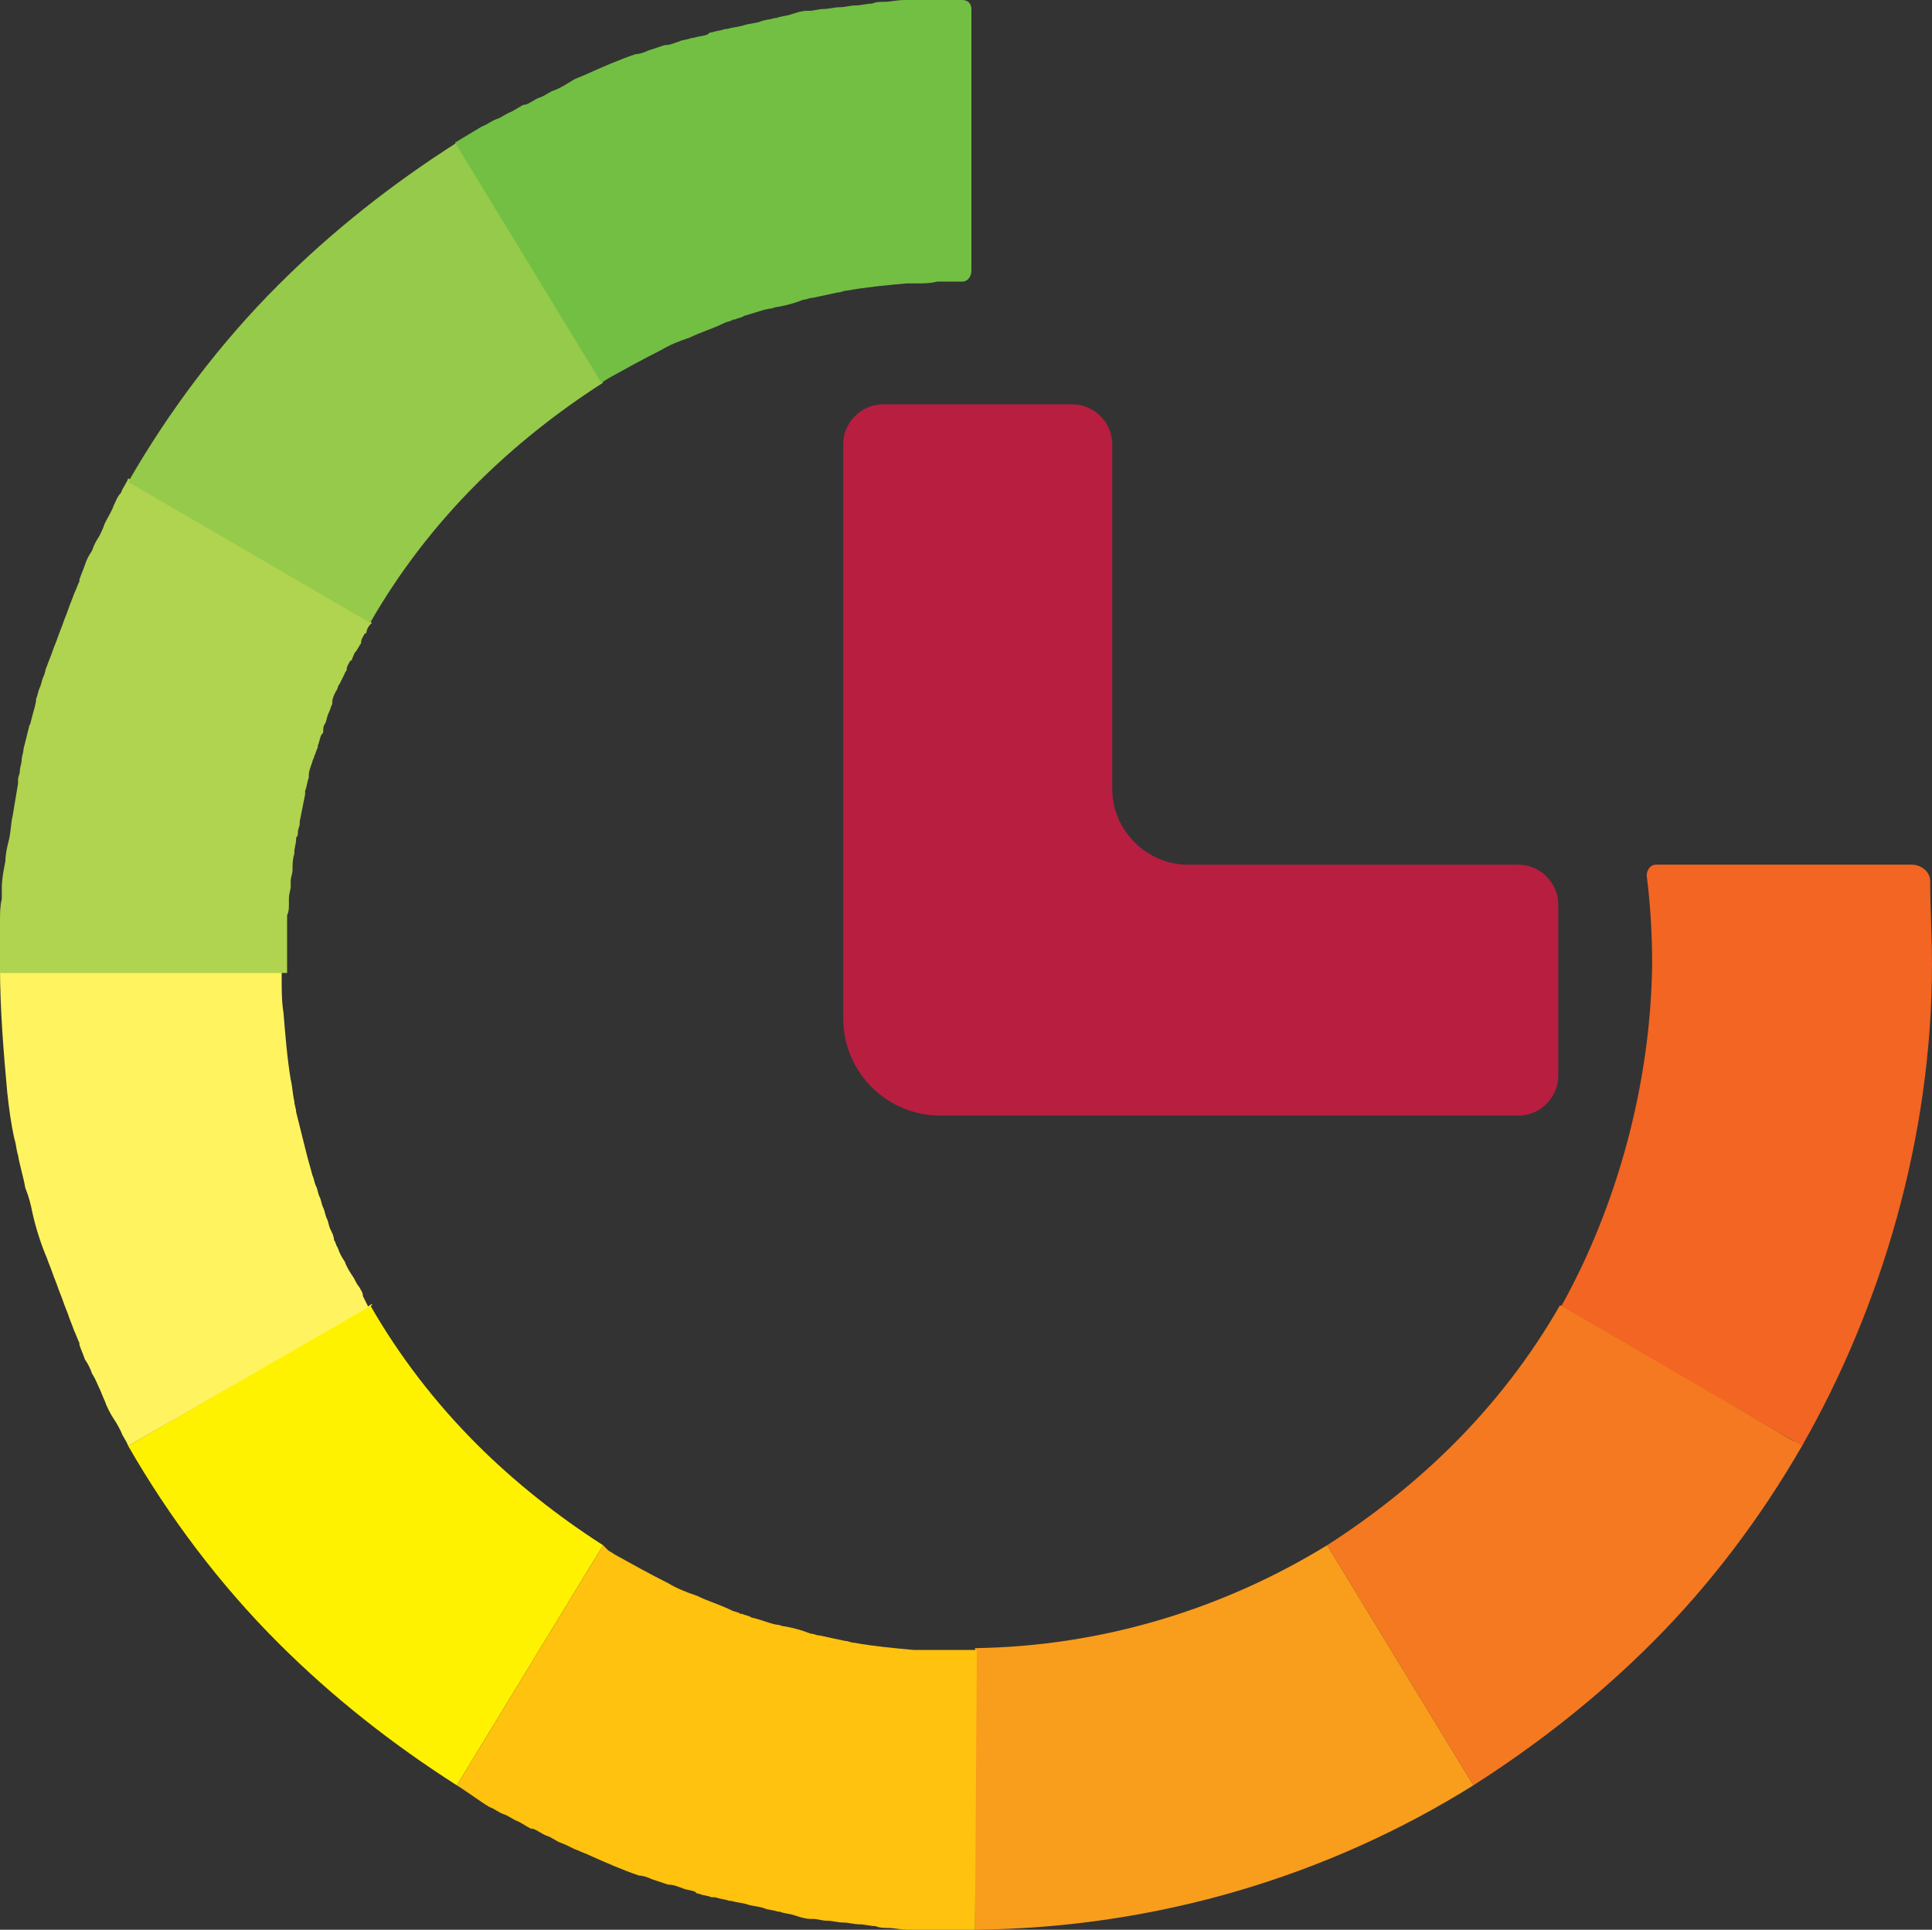 <?xml version="1.0" encoding="utf-8"?>
<!-- Generator: Adobe Illustrator 27.2.0, SVG Export Plug-In . SVG Version: 6.00 Build 0)  -->
<svg version="1.1" id="Layer_1" xmlns="http://www.w3.org/2000/svg" xmlns:xlink="http://www.w3.org/1999/xlink" x="0px" y="0px"
	 viewBox="0 0 107 106.9" style="enable-background:new 0 0 107 106.9;" xml:space="preserve">
<rect x="0" y="0" width="107" height="106.9" fill="#333333" stroke="none"/>
<style type="text/css">
	.st0{fill:none;}
	.st1{fill:#F99D1C;}
	.st2{fill:#B0D350;}
	.st3{fill:#B71E40;}
	.st4{fill:#FFF200;}
	.st5{fill:#F26522;}
	.st6{fill:#F47920;}
	.st7{fill:#FFF45F;}
	.st8{fill:#FFC20E;}
	.st9{fill:#96CA4B;}
	.st10{fill:#72BF44;}
</style>
<g>
	<path class="st0" d="M-241.7,49.6"/>
	<path class="st0" d="M-241.7,49.6"/>
	<path class="st1" d="M-220.6,83.4c0.5,0.3,1,0.5,1.6,0.7C-219.5,83.9-220.1,83.7-220.6,83.4z"/>
	<path class="st2" d="M-241.7,49.3c0-0.2,0-0.4,0-0.7C-241.7,48.8-241.7,49-241.7,49.3L-241.7,49.3z"/>
	<g>
		<path class="st3" d="M-287.4,135.8c-2.2,1-4.9,1.4-8.1,1.4c-9.5,0-14.2-4.7-14.2-14c0-8.8,4.8-13.2,14.4-13.2
			c2.9,0,5.6,0.4,7.9,1.3v4.5c-2.3-1-4.8-1.5-7.5-1.5c-6.4,0-9.7,3-9.7,8.9c0,6.4,3,9.7,9.1,9.7c0.9,0,1.9-0.2,3.1-0.5v-7.8h5
			L-287.4,135.8L-287.4,135.8z"/>
		<path class="st3" d="M-282.7,137v-26.8h5v11.1h13.2v-11.1h5V137h-5v-11.4h-13.2V137H-282.7z"/>
		<path class="st3" d="M-236.3,110.2v4.3H-249v6.8h12v4.4h-12v7h13v4.3h-17.9v-26.8L-236.3,110.2L-236.3,110.2z"/>
		<path class="st3" d="M-230.3,135.9v-4.5c2.7,1,5.7,1.5,9.1,1.5c4.1,0,6.2-1.4,6.2-4.1c0-2-1.3-3-3.8-3h-4.6
			c-5.5,0-8.2-2.5-8.2-7.5c0-5.5,3.9-8.3,11.7-8.3c3,0,5.8,0.4,8.5,1.3v4.5c-2.7-1-5.5-1.5-8.5-1.5c-4.5,0-6.8,1.3-6.8,3.9
			c0,2,1.1,3,3.3,3h4.6c5.8,0,8.8,2.5,8.8,7.5c0,5.6-3.7,8.4-11.1,8.4C-224.5,137.2-227.6,136.8-230.3,135.9z"/>
		<path class="st3" d="M-188.5,110.2v4.3h-7.7V137h-5v-22.5h-7.7v-4.3H-188.5z"/>
		<path class="st3" d="M-180.7,110.2V137h-5v-26.8H-180.7z"/>
		<path class="st3" d="M-175.1,137v-26.8h5v11.1h13.2v-11.1h5V137h-5v-11.4h-13.2V137H-175.1z"/>
		<path class="st3" d="M-146.3,126.5v-16.3h5v16.3c0,4.3,2.2,6.4,6.6,6.4c4.4,0,6.6-2.1,6.6-6.4v-16.3h5v16.3
			c0,7.2-3.8,10.7-11.5,10.7C-142.4,137.2-146.3,133.6-146.3,126.5z"/>
		<path class="st3" d="M-117.6,137v-26.8h12.6c5.1,0,7.7,2.1,7.7,6.2c0,3.1-1.7,5.2-5,6.5c3.6,0.7,5.3,2.7,5.3,6.1
			c0,5.3-2.8,7.9-8.4,7.9h-12.2V137z M-105.6,132.7c2.2,0,3.3-1.1,3.3-3.4c0-2.8-1.6-4.2-4.9-4.2h-1.5v-3.2c4.1-0.7,6.2-2.4,6.2-5.2
			c0-1.5-0.9-2.3-2.8-2.3h-7.3v18.2L-105.6,132.7L-105.6,132.7z"/>
	</g>
	<path class="st4" d="M-250.2,76.1c2.3,4,5.1,7.7,8.3,10.9c3,3,6.3,5.6,9.9,7.9l8.1-13.3c-2.5-1.6-4.9-3.5-7-5.6
		c-2.3-2.3-4.3-4.9-5.9-7.7L-250.2,76.1z"/>
	<path class="st5" d="M-150.4,49.4L-150.4,49.4c0,9.6-2.5,18.5-6.9,26.2c-0.2,0.3-0.5,0.4-0.8,0.2l-12.5-7.3
		c-0.3-0.1-0.3-0.5-0.2-0.7c3-5.4,4.7-11.6,4.8-18.3v-0.1c0-1.7-0.1-3.3-0.3-4.9c0-0.3,0.2-0.6,0.5-0.6h14.2c0.5,0,1,0.4,1,0.9
		C-150.4,46.3-150.4,47.9-150.4,49.4z"/>
	<path class="st6" d="M-157.5,76.1c-2.3,4-5.1,7.7-8.3,10.9c-3,3-6.3,5.6-9.9,7.9l-8.1-13.3c2.5-1.6,4.9-3.5,7-5.6
		c2.3-2.3,4.3-4.9,5.9-7.7L-157.5,76.1z"/>
	<path class="st1" d="M-175.7,94.9c-8,5-17.5,7.9-27.6,8V87.3c7.1-0.1,13.8-2.2,19.5-5.7L-175.7,94.9z"/>
	<path class="st7" d="M-236.7,68.3l-13.5,7.8c-0.1-0.3-0.3-0.5-0.4-0.8c-0.1-0.2-0.2-0.4-0.4-0.7c-0.2-0.3-0.4-0.7-0.5-1
		c-0.1-0.2-0.2-0.5-0.3-0.7s-0.2-0.5-0.4-0.8c-0.1-0.3-0.2-0.5-0.4-0.8c-0.1-0.3-0.2-0.5-0.3-0.8c0,0,0,0,0-0.1
		c-0.1-0.2-0.2-0.5-0.3-0.7c-0.1-0.3-0.2-0.5-0.3-0.8s-0.2-0.5-0.3-0.8s-0.2-0.5-0.3-0.8s-0.2-0.5-0.3-0.8s-0.2-0.5-0.3-0.8
		c-0.3-0.9-0.5-1.7-0.8-2.6c-0.1-0.5-0.2-0.9-0.4-1.4c-0.1-0.6-0.3-1.2-0.4-1.8c-0.1-0.3-0.1-0.6-0.2-0.9c-0.2-0.9-0.3-1.7-0.4-2.6
		c-0.3-2.3-0.5-4.7-0.5-7.1h15.6c0,0.2,0,0.4,0,0.7c0,0.6,0,1.3,0.1,1.9c0.1,1.2,0.2,2.5,0.4,3.7c0.1,0.4,0.1,0.8,0.2,1.2
		c0,0.2,0.1,0.4,0.1,0.6c0.2,0.8,0.4,1.6,0.6,2.4c0.1,0.4,0.2,0.7,0.3,1.1c0.1,0.2,0.1,0.4,0.2,0.6c0.1,0.2,0.1,0.4,0.2,0.6
		c0.1,0.2,0.1,0.4,0.2,0.6c0.1,0.2,0.1,0.4,0.2,0.6c0.1,0.2,0.1,0.4,0.2,0.6c0.1,0.2,0.2,0.4,0.2,0.6c0.1,0.1,0.1,0.3,0.2,0.4
		c0.1,0.3,0.2,0.5,0.4,0.8c0.1,0.3,0.3,0.6,0.5,0.9c0.1,0.2,0.2,0.4,0.3,0.5c0.1,0.2,0.2,0.3,0.2,0.5c0.1,0.2,0.2,0.4,0.3,0.6
		C-236.8,68.2-236.7,68.2-236.7,68.3z"/>
	<path class="st8" d="M-203.3,87.3v15.6c-0.2,0-0.4,0-0.5,0c-0.2,0-0.4,0-0.5,0c-0.3,0-0.6,0-0.8,0h-0.1c-0.3,0-0.6,0-0.9,0
		c-0.3,0-0.6,0-0.9,0c-0.4,0-0.8-0.1-1.1-0.1c-0.2,0-0.5,0-0.7-0.1c-0.3,0-0.6-0.1-0.9-0.1c-0.3,0-0.6-0.1-0.9-0.1
		c-0.3,0-0.6-0.1-0.9-0.1c-0.3,0-0.5-0.1-0.8-0.1h-0.1c-0.3,0-0.6-0.1-0.9-0.2c-0.3-0.1-0.6-0.1-0.8-0.2h-0.1
		c-0.3-0.1-0.6-0.1-0.8-0.2c-0.3-0.1-0.6-0.1-0.9-0.2c-0.3-0.1-0.6-0.1-0.9-0.2c0,0,0,0-0.1,0c-0.3-0.1-0.5-0.1-0.8-0.2
		c-0.1,0-0.1,0-0.2,0c-0.2-0.1-0.5-0.1-0.7-0.2c-0.1,0-0.1,0-0.2-0.1c-0.2-0.1-0.5-0.1-0.7-0.2c-0.3-0.1-0.5-0.2-0.8-0.2
		c-0.3-0.1-0.6-0.2-0.9-0.3c-0.2-0.1-0.5-0.2-0.7-0.2c-0.9-0.3-1.8-0.7-2.7-1.1c-0.2-0.1-0.5-0.2-0.7-0.3c-0.3-0.1-0.6-0.3-0.9-0.4
		c-0.3-0.1-0.5-0.3-0.8-0.4s-0.5-0.3-0.8-0.4c0,0,0,0-0.1,0c-0.2-0.1-0.5-0.3-0.7-0.4c-0.3-0.1-0.5-0.3-0.8-0.4s-0.5-0.3-0.8-0.4
		l0,0c-0.5-0.3-1-0.6-1.5-0.9l8.1-13.3l0,0c0.2,0.1,0.3,0.2,0.5,0.3c0.9,0.5,1.8,1,2.8,1.5c0.5,0.3,1,0.5,1.6,0.7
		c0.6,0.3,1.3,0.5,1.9,0.8c0.2,0.1,0.4,0.1,0.5,0.2h0.1c0.2,0.1,0.4,0.1,0.5,0.2c0.5,0.1,0.9,0.3,1.4,0.4c0.2,0,0.3,0.1,0.5,0.1
		c0.5,0.1,0.9,0.2,1.4,0.4c0.2,0,0.3,0.1,0.5,0.1c0.5,0.1,0.9,0.2,1.4,0.3c0.2,0,0.3,0.1,0.5,0.1c1.1,0.2,2.2,0.3,3.3,0.4
		c0.2,0,0.4,0,0.6,0l0,0c0.4,0,0.7,0,1.1,0.1c0.1,0,0.2,0,0.3,0c0.2,0,0.3,0,0.5,0h0.1c0.2,0,0.4,0,0.5,0
		C-203.7,87.3-203.5,87.3-203.3,87.3z"/>
	<path class="st2" d="M-236.7,30.5l-0.1,0.1c-0.1,0.1-0.2,0.3-0.2,0.4c0,0,0,0.1-0.1,0.1c-0.1,0.2-0.2,0.3-0.2,0.5
		c0,0.1-0.1,0.1-0.1,0.2c-0.1,0.1-0.1,0.2-0.2,0.3c-0.1,0.1-0.1,0.2-0.2,0.4c0,0,0,0.1-0.1,0.1c-0.1,0.2-0.2,0.3-0.2,0.5
		c0,0.1-0.1,0.1-0.1,0.2c-0.1,0.2-0.2,0.4-0.3,0.6c-0.1,0.1-0.1,0.3-0.2,0.4c-0.1,0.2-0.2,0.4-0.2,0.6V35c-0.1,0.2-0.1,0.3-0.2,0.5
		c-0.1,0.2-0.1,0.4-0.2,0.6c-0.1,0.1-0.1,0.3-0.1,0.4c0,0.1,0,0.1-0.1,0.2c-0.1,0.2-0.1,0.4-0.2,0.6c0,0,0,0,0,0.1
		c-0.1,0.2-0.1,0.3-0.2,0.5c0,0.1-0.1,0.2-0.1,0.3c-0.1,0.3-0.2,0.5-0.2,0.8c0,0,0,0,0,0.1c-0.1,0.2-0.1,0.5-0.2,0.7
		c0,0.1,0,0.1,0,0.2c-0.1,0.5-0.2,1-0.3,1.5v0.1c0,0.2-0.1,0.3-0.1,0.5c0,0.1,0,0.2-0.1,0.3v0.1c0,0.2-0.1,0.5-0.1,0.7v0.1
		c-0.1,0.3-0.1,0.6-0.1,0.9c0,0.2-0.1,0.4-0.1,0.6c0,0.1,0,0.2,0,0.3c0,0.2-0.1,0.4-0.1,0.7c0,0.1,0,0.1,0,0.2v0.1
		c0,0.2,0,0.4-0.1,0.6c0,0.1,0,0.1,0,0.2c0,0.3,0,0.5,0,0.8v0.1v0.1c0,0.3,0,0.5,0,0.8l0,0c0,0.1,0,0.1,0,0.2c0,0.2,0,0.4,0,0.7v0.2
		v0.1H-257v-0.4c0-0.3,0-0.5,0-0.8s0-0.6,0-0.9c0-0.3,0-0.5,0-0.8c0-0.4,0-0.8,0.1-1.2c0-0.2,0-0.4,0-0.6c0-0.5,0.1-1,0.2-1.5
		c0-0.4,0.1-0.8,0.2-1.2s0.1-0.9,0.2-1.3c0.1-0.6,0.2-1.2,0.3-1.8c0-0.1,0-0.1,0-0.2c0-0.2,0.1-0.3,0.1-0.5s0.1-0.4,0.1-0.6
		c0-0.2,0.1-0.4,0.1-0.6c0.1-0.4,0.2-0.8,0.3-1.2c0-0.1,0.1-0.2,0.1-0.3c0.1-0.3,0.2-0.6,0.2-0.9c0.1-0.2,0.1-0.4,0.2-0.6
		c0.1-0.2,0.1-0.4,0.2-0.6c0.1-0.2,0.1-0.4,0.2-0.6c0.1-0.3,0.2-0.5,0.3-0.8s0.2-0.5,0.3-0.8s0.2-0.5,0.3-0.8s0.2-0.5,0.3-0.8
		s0.2-0.5,0.3-0.8c0.1-0.2,0.2-0.5,0.3-0.7c0,0,0,0,0-0.1c0.1-0.3,0.2-0.5,0.3-0.8s0.2-0.5,0.4-0.8c0.1-0.3,0.2-0.5,0.4-0.8l0,0
		c0.1-0.2,0.2-0.4,0.3-0.7c0.2-0.4,0.4-0.7,0.5-1c0.1-0.2,0.2-0.5,0.4-0.7c0.1-0.3,0.3-0.5,0.4-0.8L-236.7,30.5z"/>
	<path class="st9" d="M-250.2,22.7c2.3-4,5.1-7.7,8.3-10.9c3-3,6.3-5.6,9.9-7.9l8.1,13.3c-2.5,1.6-4.9,3.5-7,5.6
		c-2.3,2.3-4.3,4.9-5.9,7.7L-250.2,22.7z"/>
	<path class="st3" d="M-195.7,39.7V20.6c0-1.2-1-2.2-2.2-2.2h-10.5c-1.2,0-2.2,1-2.2,2.2v31.8c0,3,2.4,5.4,5.4,5.4h32
		c1.2,0,2.2-1,2.2-2.2v-9.5c0-1.2-1-2.2-2.2-2.2h-18.1C-193.8,43.9-195.7,42-195.7,39.7z"/>
	<path class="st10" d="M-203.5,11.1V-3.4c0-0.3-0.2-0.5-0.5-0.5l0,0c-0.2,0-0.4,0-0.5,0c-0.3,0-0.6,0-0.8,0h-0.1c-0.3,0-0.6,0-0.9,0
		c-0.3,0-0.6,0-0.9,0c-0.4,0-0.8,0.1-1.1,0.1c-0.2,0-0.5,0-0.7,0.1c-0.3,0-0.6,0.1-0.9,0.1c-0.3,0-0.6,0.1-0.9,0.1
		c-0.3,0-0.6,0.1-0.9,0.1c-0.3,0-0.5,0.1-0.8,0.1h-0.1c-0.3,0-0.6,0.1-0.9,0.2c-0.3,0.1-0.6,0.1-0.8,0.2h-0.1
		c-0.3,0.1-0.6,0.1-0.8,0.2c-0.3,0.1-0.6,0.1-0.9,0.2c-0.3,0.1-0.6,0.1-0.9,0.2c0,0,0,0-0.1,0c-0.3,0.1-0.5,0.1-0.8,0.2
		c-0.1,0-0.1,0-0.2,0.1c-0.2,0.1-0.5,0.1-0.8,0.2h-0.1c-0.2,0.1-0.5,0.1-0.7,0.2c-0.3,0.1-0.5,0.2-0.8,0.2c-0.3,0.1-0.6,0.2-0.9,0.3
		c-0.2,0.1-0.5,0.2-0.7,0.2c-0.9,0.3-1.8,0.7-2.7,1.1c-0.2,0.1-0.5,0.2-0.7,0.3c-0.3,0.1-0.6,0.3-0.9,0.4c-0.3,0.1-0.5,0.3-0.8,0.4
		s-0.5,0.3-0.8,0.4c0,0,0,0-0.1,0c-0.2,0.1-0.5,0.3-0.7,0.4c-0.3,0.1-0.5,0.3-0.8,0.4c-0.3,0.1-0.5,0.3-0.8,0.4l0,0
		c-0.5,0.3-1,0.6-1.5,0.9l0,0l8.1,13.3l0,0c0.2-0.1,0.3-0.2,0.5-0.3c0.9-0.5,1.8-1,2.8-1.5c0.5-0.3,1-0.5,1.6-0.7
		c0.6-0.3,1.3-0.5,1.9-0.8c0.2-0.1,0.4-0.1,0.5-0.2h0.1c0.2-0.1,0.4-0.1,0.5-0.2c0.4-0.1,0.9-0.3,1.4-0.4c0.2,0,0.3-0.1,0.5-0.1
		c0.5-0.1,0.9-0.2,1.4-0.4c0.2,0,0.3-0.1,0.5-0.1c0.5-0.1,0.9-0.2,1.4-0.3c0.2,0,0.3-0.1,0.5-0.1c1.1-0.2,2.2-0.3,3.3-0.4
		c0.2,0,0.4,0,0.6,0l0,0c0.4,0,0.7,0,1.1-0.1c0.1,0,0.2,0,0.3,0c0.2,0,0.3,0,0.5,0h0.1c0.2,0,0.4,0,0.5,0l0,0
		C-203.7,11.6-203.5,11.4-203.5,11.1z"/>
</g>
<g>
	<path class="st0" d="M15.6,53.5"/>
	<path class="st0" d="M15.6,53.5"/>
	<path class="st2" d="M15.6,53.2c0-0.2,0-0.4,0-0.7C15.6,52.8,15.6,53,15.6,53.2L15.6,53.2z"/>
	<path class="st4" d="M7.1,80.1c2.3,4,5.1,7.7,8.3,10.9c3,3,6.3,5.6,9.9,7.9l8.1-13.3c-2.5-1.6-4.9-3.5-7-5.6
		c-2.3-2.3-4.3-4.9-5.9-7.7L7.1,80.1z"/>
	<path class="st5" d="M107,53.4L107,53.4c0,9.6-2.8,19-7.2,26.7c-0.2,0.3-0.2-0.1-0.5-0.3l-12.6-7.2c-0.3-0.1-0.4-0.1-0.2-0.3
		c3-5.4,4.9-12.1,5-18.8v-0.1c0-1.7-0.1-3.3-0.3-4.9c0-0.3,0.2-0.6,0.5-0.6h14.2c0.5,0,1,0.4,1,0.9C106.9,50.3,107,51.8,107,53.4z"
		/>
	<path class="st6" d="M99.8,80.1c-2.3,4-5.1,7.7-8.3,10.9c-3,3-6.3,5.6-9.9,7.9l-8.1-13.3c2.5-1.6,4.9-3.5,7-5.6
		c2.3-2.3,4.3-4.9,5.9-7.7L99.8,80.1z"/>
	<path class="st1" d="M81.6,98.9c-8,5-17.5,7.9-27.6,8V91.3c7.1-0.1,13.8-2.2,19.5-5.7L81.6,98.9z"/>
	<path class="st7" d="M20.6,72.3L7.1,80.1c-0.1-0.3-0.3-0.5-0.4-0.8c-0.1-0.2-0.2-0.4-0.4-0.7c-0.2-0.3-0.4-0.7-0.5-1
		c-0.1-0.2-0.2-0.5-0.3-0.7c-0.1-0.2-0.2-0.5-0.4-0.8c-0.1-0.3-0.2-0.5-0.4-0.8c-0.1-0.3-0.2-0.5-0.3-0.8c0,0,0,0,0-0.1
		c-0.1-0.2-0.2-0.5-0.3-0.7c-0.1-0.3-0.2-0.5-0.3-0.8s-0.2-0.5-0.3-0.8s-0.2-0.5-0.3-0.8S3,70.8,2.9,70.5S2.7,70,2.6,69.7
		C2.3,69,2,68.1,1.8,67.2c-0.1-0.5-0.2-0.9-0.4-1.4C1.3,65.2,1.1,64.6,1,64c-0.1-0.3-0.1-0.6-0.2-0.9c-0.2-0.9-0.3-1.7-0.4-2.6
		c-0.2-2.2-0.4-4.6-0.4-7h15.6c0,0.2,0,0.4,0,0.7c0,0.6,0,1.3,0.1,1.9c0.1,1.2,0.2,2.5,0.4,3.7c0.1,0.4,0.1,0.8,0.2,1.2
		c0,0.2,0.1,0.4,0.1,0.6c0.2,0.8,0.4,1.6,0.6,2.4c0.1,0.4,0.2,0.7,0.3,1.1c0.1,0.2,0.1,0.4,0.2,0.6s0.1,0.4,0.2,0.6s0.1,0.4,0.2,0.6
		s0.1,0.4,0.2,0.6s0.1,0.4,0.2,0.6s0.2,0.4,0.2,0.6c0.1,0.1,0.1,0.3,0.2,0.4c0.1,0.3,0.2,0.5,0.4,0.8c0.1,0.3,0.3,0.6,0.5,0.9
		c0.1,0.2,0.2,0.4,0.3,0.5c0.1,0.2,0.2,0.3,0.2,0.5c0.1,0.2,0.2,0.4,0.3,0.6C20.6,72.2,20.6,72.2,20.6,72.3z"/>
	<path class="st8" d="M54,106.9c-0.2,0-0.4,0-0.5,0c-0.2,0-0.4,0-0.5,0c-0.3,0-0.6,0-0.8,0h-0.1c-0.3,0-0.6,0-0.9,0
		c-0.3,0-0.6,0-0.9,0c-0.4,0-0.8-0.1-1.1-0.1c-0.2,0-0.5,0-0.7-0.1c-0.3,0-0.6-0.1-0.9-0.1c-0.3,0-0.6-0.1-0.9-0.1
		c-0.3,0-0.6-0.1-0.9-0.1c-0.3,0-0.5-0.1-0.8-0.1h-0.1c-0.3,0-0.6-0.1-0.9-0.2c-0.3-0.1-0.6-0.1-0.8-0.2h-0.1
		c-0.3-0.1-0.6-0.1-0.8-0.2c-0.3-0.1-0.6-0.1-0.9-0.2c-0.3-0.1-0.6-0.1-0.9-0.2c0,0,0,0-0.1,0c-0.3-0.1-0.5-0.1-0.8-0.2
		c-0.1,0-0.1,0-0.2,0c-0.2-0.1-0.5-0.1-0.7-0.2c-0.1,0-0.1,0-0.2-0.1c-0.2-0.1-0.5-0.1-0.7-0.2c-0.3-0.1-0.5-0.2-0.8-0.2
		c-0.3-0.1-0.6-0.2-0.9-0.3c-0.2-0.1-0.5-0.2-0.7-0.2c-0.9-0.3-1.8-0.7-2.7-1.1c-0.2-0.1-0.5-0.2-0.7-0.3c-0.3-0.1-0.6-0.3-0.9-0.4
		s-0.5-0.3-0.8-0.4s-0.5-0.3-0.8-0.4c0,0,0,0-0.1,0c-0.2-0.1-0.5-0.3-0.7-0.4c-0.3-0.1-0.5-0.3-0.8-0.4s-0.5-0.3-0.8-0.4l0,0
		c-0.5-0.3-1.3-0.9-1.8-1.2l8.1-13.3l0.3,0.3c0.2,0.1,0.3,0.2,0.5,0.3c0.9,0.5,1.8,1,2.8,1.5c0.5,0.3,1,0.5,1.6,0.7
		c0.6,0.3,1.3,0.5,1.9,0.8c0.2,0.1,0.4,0.1,0.5,0.2h0.1c0.2,0.1,0.4,0.1,0.5,0.2c0.5,0.1,0.9,0.3,1.4,0.4c0.2,0,0.3,0.1,0.5,0.1
		c0.5,0.1,0.9,0.2,1.4,0.4c0.2,0,0.3,0.1,0.5,0.1c0.5,0.1,0.9,0.2,1.4,0.3c0.2,0,0.3,0.1,0.5,0.1c1.1,0.2,2.2,0.3,3.3,0.4
		c0.2,0,0.4,0,0.6,0l0,0c0.4,0,0.8,0,1.4,0c0.1,0,0.2,0,0.3,0c0.2,0,0.3,0,0.5,0l0.2,0c0.2,0,0.3,0,0.5,0"/>
	<path class="st2" d="M20.6,34.5l-0.1,0.1c-0.1,0.1-0.2,0.3-0.2,0.4c0,0,0,0.1-0.1,0.1c-0.1,0.2-0.2,0.3-0.2,0.5
		c0,0.1-0.1,0.1-0.1,0.2c-0.1,0.1-0.1,0.2-0.2,0.3s-0.1,0.2-0.2,0.4c0,0,0,0.1-0.1,0.1c-0.1,0.2-0.2,0.3-0.2,0.5
		c0,0.1-0.1,0.1-0.1,0.2c-0.1,0.2-0.2,0.4-0.3,0.6c-0.1,0.1-0.1,0.3-0.2,0.4c-0.1,0.2-0.2,0.4-0.2,0.6V39c-0.1,0.2-0.1,0.3-0.2,0.5
		s-0.1,0.4-0.2,0.6c-0.1,0.1-0.1,0.3-0.1,0.4c0,0.1,0,0.1-0.1,0.2c-0.1,0.2-0.1,0.4-0.2,0.6c0,0,0,0,0,0.1c-0.1,0.2-0.1,0.3-0.2,0.5
		c0,0.1-0.1,0.2-0.1,0.3c-0.1,0.3-0.2,0.5-0.2,0.8c0,0,0,0,0,0.1c-0.1,0.2-0.1,0.5-0.2,0.7c0,0.1,0,0.1,0,0.2
		c-0.1,0.5-0.2,1-0.3,1.5v0.1c0,0.2-0.1,0.3-0.1,0.5c0,0.1,0,0.2-0.1,0.3v0.1c0,0.2-0.1,0.5-0.1,0.7v0.1c-0.1,0.3-0.1,0.6-0.1,0.9
		c0,0.2-0.1,0.4-0.1,0.6c0,0.1,0,0.2,0,0.3c0,0.2-0.1,0.4-0.1,0.7c0,0.1,0,0.1,0,0.2v0.1c0,0.2,0,0.4-0.1,0.6c0,0.1,0,0.1,0,0.2
		c0,0.3,0,0.5,0,0.8v0.1v0.1c0,0.3,0,0.5,0,0.8l0,0c0,0.1,0,0.1,0,0.2c0,0.2,0,0.4,0,0.7v0.2v0.1H0v-0.4c0-0.3,0-0.5,0-0.8
		s0-0.6,0-0.9c0-0.3,0-0.5,0-0.8c0-0.4,0-0.8,0.1-1.2c0-0.2,0-0.4,0-0.6c0-0.5,0.1-1,0.2-1.5c0-0.4,0.1-0.8,0.2-1.2s0.1-0.9,0.2-1.3
		C0.8,44.6,0.9,44,1,43.4c0-0.1,0-0.1,0-0.2c0-0.2,0.1-0.3,0.1-0.5s0.1-0.4,0.1-0.6c0-0.2,0.1-0.4,0.1-0.6c0.1-0.4,0.2-0.8,0.3-1.2
		c0-0.1,0.1-0.2,0.1-0.3C1.9,39.2,2,39,2,38.7c0.1-0.2,0.1-0.4,0.2-0.6c0.1-0.2,0.1-0.4,0.2-0.6c0.1-0.2,0.1-0.4,0.2-0.6
		c0.1-0.3,0.2-0.5,0.3-0.8s0.2-0.5,0.3-0.8s0.2-0.5,0.3-0.8s0.2-0.5,0.3-0.8s0.2-0.5,0.3-0.8c0.1-0.2,0.2-0.5,0.3-0.7c0,0,0,0,0-0.1
		c0.1-0.3,0.2-0.5,0.3-0.8c0.1-0.3,0.2-0.5,0.4-0.8c0.1-0.3,0.2-0.5,0.4-0.8l0,0c0.1-0.2,0.2-0.4,0.3-0.7c0.2-0.4,0.4-0.7,0.5-1
		c0.1-0.2,0.2-0.5,0.4-0.7C6.8,27,7,26.8,7.1,26.5L20.6,34.5z"/>
	<path class="st9" d="M7.1,26.7c2.3-4,5.1-7.7,8.3-10.9c3-3,6.3-5.6,9.9-7.9l8.1,13.3c-2.5,1.6-4.9,3.5-7,5.6
		c-2.3,2.3-4.3,4.9-5.9,7.7L7.1,26.7z"/>
	<path class="st3" d="M61.6,43.7V24.6c0-1.2-1-2.2-2.2-2.2H48.9c-1.2,0-2.2,1-2.2,2.2v31.8c0,3,2.4,5.4,5.4,5.4h32
		c1.2,0,2.2-1,2.2-2.2v-9.5c0-1.2-1-2.2-2.2-2.2H65.8C63.5,47.9,61.6,46,61.6,43.7z"/>
	<path class="st10" d="M53.8,15V0.5c0-0.3-0.2-0.5-0.5-0.5l0,0c-0.2,0-0.4,0-0.5,0c-0.3,0-0.6,0-0.8,0h-0.1c-0.3,0-0.6,0-0.9,0
		c-0.3,0-0.6,0-0.9,0c-0.4,0-0.8,0.1-1.1,0.1c-0.2,0-0.5,0-0.7,0.1c-0.3,0-0.6,0.1-0.9,0.1c-0.3,0-0.6,0.1-0.9,0.1
		c-0.3,0-0.6,0.1-0.9,0.1c-0.3,0-0.5,0.1-0.8,0.1h-0.1c-0.3,0-0.6,0.1-0.9,0.2C43.5,0.9,43.2,0.9,43,1h-0.1
		c-0.3,0.1-0.6,0.1-0.8,0.2c-0.3,0.1-0.6,0.1-0.9,0.2c-0.3,0.1-0.6,0.1-0.9,0.2c0,0,0,0-0.1,0c-0.3,0.1-0.5,0.1-0.8,0.2
		c-0.1,0-0.1,0-0.2,0.1C39,2,38.7,2,38.4,2.1h-0.1c-0.2,0.1-0.5,0.1-0.7,0.2c-0.3,0.1-0.5,0.2-0.8,0.2c-0.3,0.1-0.6,0.2-0.9,0.3
		C35.7,2.9,35.4,3,35.2,3c-0.9,0.3-1.8,0.7-2.7,1.1c-0.2,0.1-0.5,0.2-0.7,0.3C31.3,4.7,31,4.9,30.7,5s-0.5,0.3-0.8,0.4
		s-0.5,0.3-0.8,0.4c0,0,0,0-0.1,0c-0.2,0.1-0.5,0.3-0.7,0.4c-0.3,0.1-0.5,0.3-0.8,0.4S27,6.9,26.7,7l0,0c-0.5,0.3-1,0.6-1.5,0.9l0,0
		l8.1,13.3l0,0c0.2-0.1,0.3-0.2,0.5-0.3c0.9-0.5,1.8-1,2.8-1.5c0.5-0.3,1-0.5,1.6-0.7c0.6-0.3,1.3-0.5,1.9-0.8
		c0.2-0.1,0.4-0.1,0.5-0.2h0.1c0.2-0.1,0.4-0.1,0.5-0.2c0.4-0.1,0.9-0.3,1.4-0.4c0.2,0,0.3-0.1,0.5-0.1c0.5-0.1,0.9-0.2,1.4-0.4
		c0.2,0,0.3-0.1,0.5-0.1c0.5-0.1,0.9-0.2,1.4-0.3c0.2,0,0.3-0.1,0.5-0.1c1.1-0.2,2.2-0.3,3.3-0.4c0.2,0,0.4,0,0.6,0l0,0
		c0.4,0,0.7,0,1.1-0.1c0.1,0,0.2,0,0.3,0c0.2,0,0.3,0,0.5,0h0.1c0.2,0,0.4,0,0.5,0l0,0C53.6,15.6,53.8,15.3,53.8,15z"/>
</g>
</svg>
